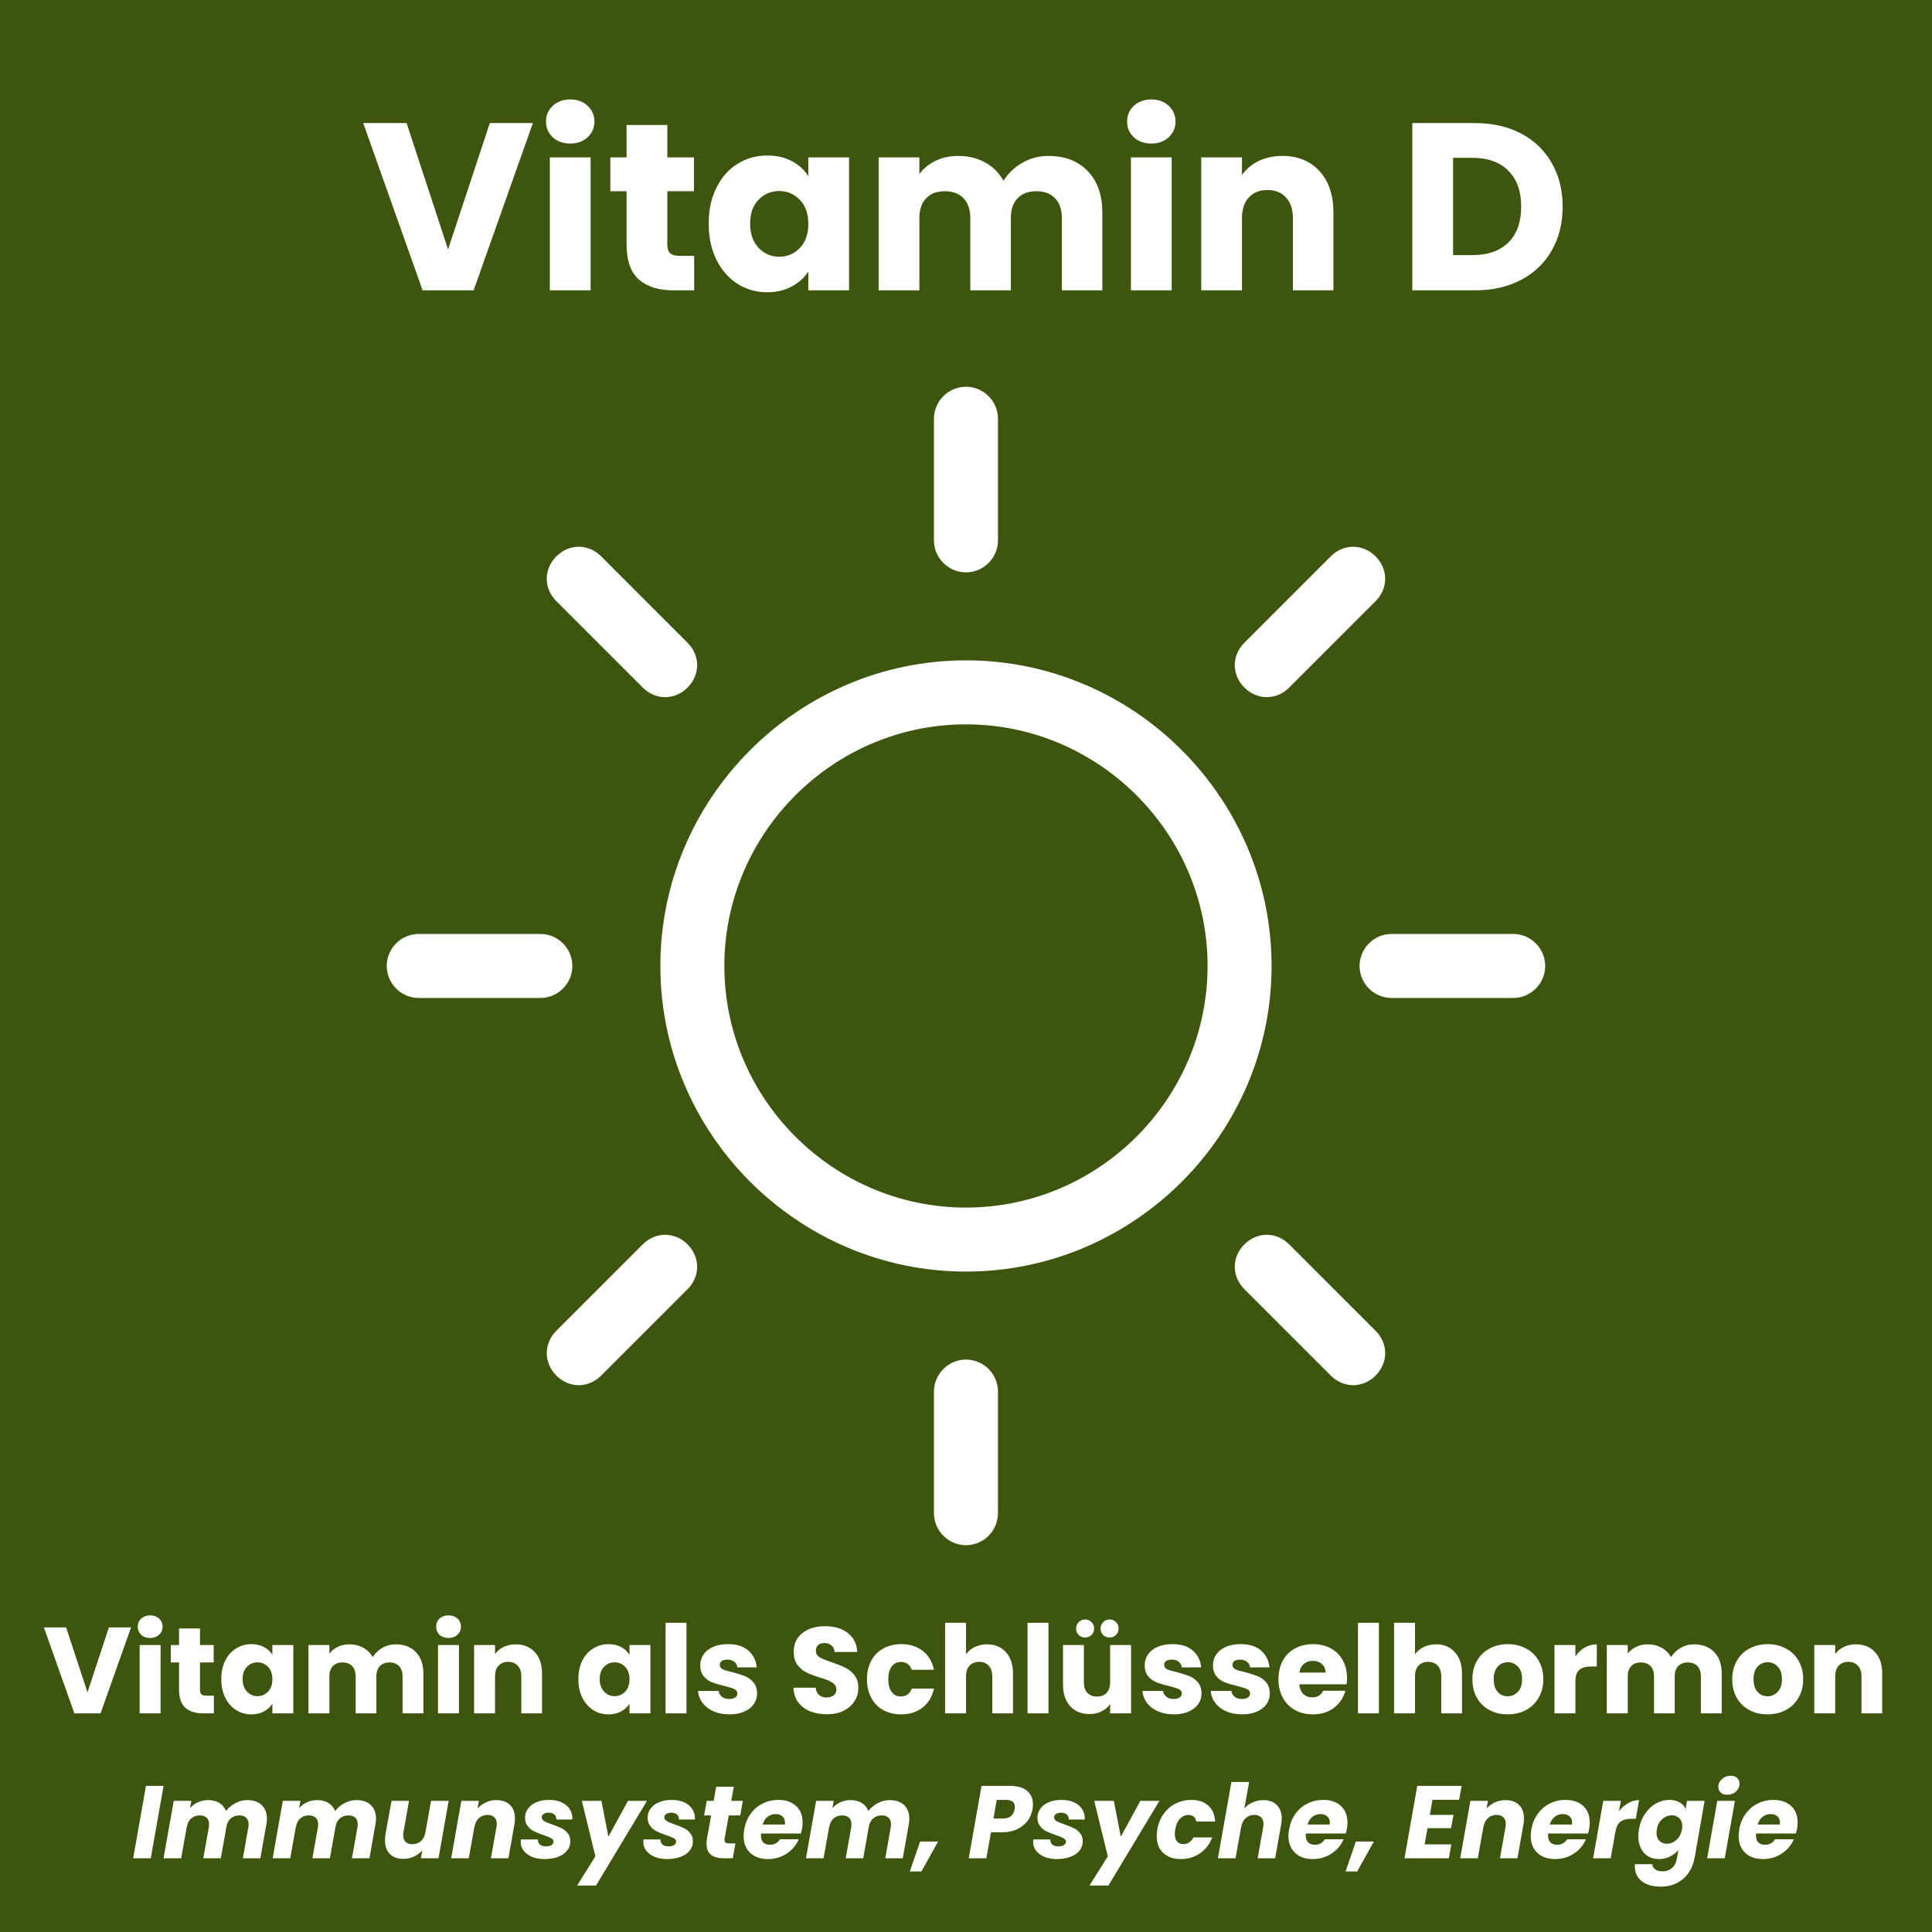<?xml version="1.0" encoding="UTF-8"?>
<svg xmlns="http://www.w3.org/2000/svg" xmlns:xlink="http://www.w3.org/1999/xlink" width="400" zoomAndPan="magnify" viewBox="0 0 300 300" height="400" preserveAspectRatio="xMidYMid meet" version="1.0">
  <defs>
    <g></g>
    <clipPath id="500202d73e">
      <path d="M 145 60.055 L 155 60.055 L 155 89 L 145 89 Z M 145 60.055 " clip-rule="nonzero"></path>
    </clipPath>
    <clipPath id="a039c91c4c">
      <path d="M 60.055 145 L 89 145 L 89 155 L 60.055 155 Z M 60.055 145 " clip-rule="nonzero"></path>
    </clipPath>
  </defs>
  <rect x="-30" width="360" fill="#ffffff" y="-30" height="360" fill-opacity="1"></rect>
  <rect x="-30" width="360" fill="#3d550c" y="-30" height="360" fill-opacity="1"></rect>
  <path fill="#ffffff" d="M 149.996 102.539 C 123.906 102.539 102.539 123.906 102.539 149.996 C 102.539 176.082 123.906 197.449 149.996 197.449 C 176.082 197.449 197.449 176.082 197.449 149.996 C 197.449 123.906 176.082 102.539 149.996 102.539 Z M 149.996 187.512 C 129.371 187.512 112.477 170.617 112.477 149.996 C 112.477 129.371 129.371 112.477 149.996 112.477 C 170.617 112.477 187.512 129.371 187.512 149.996 C 187.512 170.617 170.617 187.512 149.996 187.512 Z M 149.996 187.512 " fill-opacity="1" fill-rule="nonzero"></path>
  <g clip-path="url(#500202d73e)">
    <path fill="#ffffff" d="M 149.996 88.875 C 152.727 88.875 154.965 86.637 154.965 83.906 L 154.965 65.023 C 154.965 62.289 152.727 60.055 149.996 60.055 C 147.262 60.055 145.023 62.289 145.023 65.023 L 145.023 83.906 C 145.023 86.637 147.262 88.875 149.996 88.875 Z M 149.996 88.875 " fill-opacity="1" fill-rule="nonzero"></path>
  </g>
  <path fill="#ffffff" d="M 149.996 211.113 C 147.262 211.113 145.023 213.352 145.023 216.082 L 145.023 234.965 C 145.023 237.699 147.262 239.938 149.996 239.938 C 152.727 239.938 154.965 237.699 154.965 234.965 L 154.965 216.082 C 154.965 213.352 152.727 211.113 149.996 211.113 Z M 149.996 211.113 " fill-opacity="1" fill-rule="nonzero"></path>
  <path fill="#ffffff" d="M 196.703 108.254 C 197.945 108.254 199.188 107.758 200.184 106.762 L 213.598 93.348 C 215.586 91.359 215.586 88.379 213.598 86.391 C 211.613 84.402 208.629 84.402 206.641 86.391 L 193.227 99.805 C 191.238 101.793 191.238 104.773 193.227 106.762 C 194.219 107.758 195.461 108.254 196.703 108.254 Z M 196.703 108.254 " fill-opacity="1" fill-rule="nonzero"></path>
  <path fill="#ffffff" d="M 99.805 193.227 L 86.391 206.641 C 84.402 208.629 84.402 211.613 86.391 213.598 C 87.383 214.594 88.625 215.09 89.867 215.09 C 91.109 215.09 92.352 214.594 93.348 213.598 L 106.762 200.184 C 108.75 198.195 108.75 195.215 106.762 193.227 C 104.773 191.238 101.793 191.238 99.805 193.227 Z M 99.805 193.227 " fill-opacity="1" fill-rule="nonzero"></path>
  <g clip-path="url(#a039c91c4c)">
    <path fill="#ffffff" d="M 88.875 149.996 C 88.875 147.262 86.637 145.023 83.906 145.023 L 65.023 145.023 C 62.289 145.023 60.055 147.262 60.055 149.996 C 60.055 152.727 62.289 154.965 65.023 154.965 L 83.906 154.965 C 86.637 154.965 88.875 152.727 88.875 149.996 Z M 88.875 149.996 " fill-opacity="1" fill-rule="nonzero"></path>
  </g>
  <path fill="#ffffff" d="M 234.965 145.023 L 216.082 145.023 C 213.352 145.023 211.113 147.262 211.113 149.996 C 211.113 152.727 213.352 154.965 216.082 154.965 L 234.965 154.965 C 237.699 154.965 239.938 152.727 239.938 149.996 C 239.938 147.262 237.699 145.023 234.965 145.023 Z M 234.965 145.023 " fill-opacity="1" fill-rule="nonzero"></path>
  <path fill="#ffffff" d="M 99.805 106.762 C 100.801 107.758 102.043 108.254 103.285 108.254 C 104.527 108.254 105.77 107.758 106.762 106.762 C 108.75 104.773 108.75 101.793 106.762 99.805 L 93.348 86.391 C 91.359 84.402 88.379 84.402 86.391 86.391 C 84.402 88.379 84.402 91.359 86.391 93.348 Z M 99.805 106.762 " fill-opacity="1" fill-rule="nonzero"></path>
  <path fill="#ffffff" d="M 200.184 193.227 C 198.195 191.238 195.215 191.238 193.227 193.227 C 191.238 195.215 191.238 198.195 193.227 200.184 L 206.641 213.598 C 207.637 214.594 208.879 215.09 210.121 215.09 C 211.363 215.09 212.605 214.594 213.598 213.598 C 215.586 211.613 215.586 208.629 213.598 206.641 Z M 200.184 193.227 " fill-opacity="1" fill-rule="nonzero"></path>
  <g fill="#ffffff" fill-opacity="1">
    <g transform="translate(56.074, 45.084)">
      <g>
        <path d="M 26.672 -25.969 L 17.469 0 L 9.547 0 L 0.328 -25.969 L 7.062 -25.969 L 13.5 -6.359 L 19.984 -25.969 Z M 26.672 -25.969 "></path>
      </g>
    </g>
  </g>
  <g fill="#ffffff" fill-opacity="1">
    <g transform="translate(83.081, 45.084)">
      <g>
        <path d="M 5.469 -22.797 C 4.363 -22.797 3.457 -23.117 2.75 -23.766 C 2.051 -24.422 1.703 -25.234 1.703 -26.203 C 1.703 -27.18 2.051 -28 2.75 -28.656 C 3.457 -29.312 4.363 -29.641 5.469 -29.641 C 6.562 -29.641 7.457 -29.312 8.156 -28.656 C 8.863 -28 9.219 -27.18 9.219 -26.203 C 9.219 -25.234 8.863 -24.422 8.156 -23.766 C 7.457 -23.117 6.562 -22.797 5.469 -22.797 Z M 8.625 -20.641 L 8.625 0 L 2.297 0 L 2.297 -20.641 Z M 8.625 -20.641 "></path>
      </g>
    </g>
  </g>
  <g fill="#ffffff" fill-opacity="1">
    <g transform="translate(93.995, 45.084)">
      <g>
        <path d="M 13.797 -5.359 L 13.797 0 L 10.578 0 C 8.285 0 6.5 -0.555 5.219 -1.672 C 3.938 -2.797 3.297 -4.629 3.297 -7.172 L 3.297 -15.391 L 0.781 -15.391 L 0.781 -20.641 L 3.297 -20.641 L 3.297 -25.672 L 9.625 -25.672 L 9.625 -20.641 L 13.766 -20.641 L 13.766 -15.391 L 9.625 -15.391 L 9.625 -7.109 C 9.625 -6.484 9.77 -6.035 10.062 -5.766 C 10.363 -5.492 10.859 -5.359 11.547 -5.359 Z M 13.797 -5.359 "></path>
      </g>
    </g>
  </g>
  <g fill="#ffffff" fill-opacity="1">
    <g transform="translate(109.015, 45.084)">
      <g>
        <path d="M 1.031 -10.359 C 1.031 -12.484 1.43 -14.348 2.234 -15.953 C 3.035 -17.555 4.125 -18.785 5.5 -19.641 C 6.883 -20.504 8.43 -20.938 10.141 -20.938 C 11.598 -20.938 12.875 -20.641 13.969 -20.047 C 15.062 -19.461 15.906 -18.688 16.5 -17.719 L 16.5 -20.641 L 22.828 -20.641 L 22.828 0 L 16.5 0 L 16.5 -2.922 C 15.883 -1.961 15.023 -1.188 13.922 -0.594 C 12.828 0 11.551 0.297 10.094 0.297 C 8.414 0.297 6.883 -0.141 5.5 -1.016 C 4.125 -1.891 3.035 -3.133 2.234 -4.75 C 1.43 -6.363 1.031 -8.234 1.031 -10.359 Z M 16.5 -10.328 C 16.5 -11.898 16.062 -13.141 15.188 -14.047 C 14.312 -14.961 13.242 -15.422 11.984 -15.422 C 10.723 -15.422 9.656 -14.973 8.781 -14.078 C 7.906 -13.18 7.469 -11.941 7.469 -10.359 C 7.469 -8.773 7.906 -7.52 8.781 -6.594 C 9.656 -5.676 10.723 -5.219 11.984 -5.219 C 13.242 -5.219 14.312 -5.672 15.188 -6.578 C 16.062 -7.492 16.5 -8.742 16.5 -10.328 Z M 16.5 -10.328 "></path>
      </g>
    </g>
  </g>
  <g fill="#ffffff" fill-opacity="1">
    <g transform="translate(134.136, 45.084)">
      <g>
        <path d="M 28.641 -20.875 C 31.203 -20.875 33.238 -20.094 34.75 -18.531 C 36.27 -16.977 37.031 -14.82 37.031 -12.062 L 37.031 0 L 30.75 0 L 30.75 -11.219 C 30.75 -12.539 30.395 -13.566 29.688 -14.297 C 28.988 -15.023 28.02 -15.391 26.781 -15.391 C 25.551 -15.391 24.582 -15.023 23.875 -14.297 C 23.176 -13.566 22.828 -12.539 22.828 -11.219 L 22.828 0 L 16.531 0 L 16.531 -11.219 C 16.531 -12.539 16.18 -13.566 15.484 -14.297 C 14.785 -15.023 13.816 -15.391 12.578 -15.391 C 11.348 -15.391 10.379 -15.023 9.672 -14.297 C 8.973 -13.566 8.625 -12.539 8.625 -11.219 L 8.625 0 L 2.297 0 L 2.297 -20.641 L 8.625 -20.641 L 8.625 -18.062 C 9.258 -18.914 10.094 -19.598 11.125 -20.109 C 12.164 -20.617 13.344 -20.875 14.656 -20.875 C 16.207 -20.875 17.594 -20.539 18.812 -19.875 C 20.031 -19.207 20.988 -18.254 21.688 -17.016 C 22.395 -18.148 23.363 -19.078 24.594 -19.797 C 25.832 -20.516 27.18 -20.875 28.641 -20.875 Z M 28.641 -20.875 "></path>
      </g>
    </g>
  </g>
  <g fill="#ffffff" fill-opacity="1">
    <g transform="translate(173.314, 45.084)">
      <g>
        <path d="M 5.469 -22.797 C 4.363 -22.797 3.457 -23.117 2.75 -23.766 C 2.051 -24.422 1.703 -25.234 1.703 -26.203 C 1.703 -27.18 2.051 -28 2.75 -28.656 C 3.457 -29.312 4.363 -29.641 5.469 -29.641 C 6.562 -29.641 7.457 -29.312 8.156 -28.656 C 8.863 -28 9.219 -27.18 9.219 -26.203 C 9.219 -25.234 8.863 -24.422 8.156 -23.766 C 7.457 -23.117 6.562 -22.797 5.469 -22.797 Z M 8.625 -20.641 L 8.625 0 L 2.297 0 L 2.297 -20.641 Z M 8.625 -20.641 "></path>
      </g>
    </g>
  </g>
  <g fill="#ffffff" fill-opacity="1">
    <g transform="translate(184.228, 45.084)">
      <g>
        <path d="M 14.875 -20.875 C 17.289 -20.875 19.219 -20.086 20.656 -18.516 C 22.102 -16.953 22.828 -14.801 22.828 -12.062 L 22.828 0 L 16.531 0 L 16.531 -11.219 C 16.531 -12.594 16.172 -13.66 15.453 -14.422 C 14.742 -15.191 13.785 -15.578 12.578 -15.578 C 11.367 -15.578 10.406 -15.191 9.688 -14.422 C 8.977 -13.66 8.625 -12.594 8.625 -11.219 L 8.625 0 L 2.297 0 L 2.297 -20.641 L 8.625 -20.641 L 8.625 -17.906 C 9.258 -18.82 10.117 -19.547 11.203 -20.078 C 12.297 -20.609 13.52 -20.875 14.875 -20.875 Z M 14.875 -20.875 "></path>
      </g>
    </g>
  </g>
  <g fill="#ffffff" fill-opacity="1">
    <g transform="translate(209.164, 45.084)">
      <g></g>
    </g>
  </g>
  <g fill="#ffffff" fill-opacity="1">
    <g transform="translate(217.007, 45.084)">
      <g>
        <path d="M 12.031 -25.969 C 14.758 -25.969 17.148 -25.426 19.203 -24.344 C 21.254 -23.258 22.836 -21.734 23.953 -19.766 C 25.078 -17.805 25.641 -15.547 25.641 -12.984 C 25.641 -10.441 25.078 -8.18 23.953 -6.203 C 22.836 -4.234 21.25 -2.707 19.188 -1.625 C 17.125 -0.539 14.738 0 12.031 0 L 2.297 0 L 2.297 -25.969 Z M 11.625 -5.469 C 14.008 -5.469 15.867 -6.117 17.203 -7.422 C 18.535 -8.734 19.203 -10.586 19.203 -12.984 C 19.203 -15.379 18.535 -17.242 17.203 -18.578 C 15.867 -19.91 14.008 -20.578 11.625 -20.578 L 8.625 -20.578 L 8.625 -5.469 Z M 11.625 -5.469 "></path>
      </g>
    </g>
  </g>
  <g fill="#ffffff" fill-opacity="1">
    <g transform="translate(6.645, 266.05)">
      <g>
        <path d="M 13.703 -13.344 L 8.969 0 L 4.906 0 L 0.172 -13.344 L 3.625 -13.344 L 6.938 -3.266 L 10.266 -13.344 Z M 13.703 -13.344 "></path>
      </g>
    </g>
  </g>
  <g fill="#ffffff" fill-opacity="1">
    <g transform="translate(20.512, 266.05)">
      <g>
        <path d="M 2.812 -11.703 C 2.238 -11.703 1.77 -11.867 1.406 -12.203 C 1.051 -12.547 0.875 -12.961 0.875 -13.453 C 0.875 -13.961 1.051 -14.383 1.406 -14.719 C 1.77 -15.051 2.238 -15.219 2.812 -15.219 C 3.363 -15.219 3.82 -15.051 4.188 -14.719 C 4.551 -14.383 4.734 -13.961 4.734 -13.453 C 4.734 -12.961 4.551 -12.547 4.188 -12.203 C 3.82 -11.867 3.363 -11.703 2.812 -11.703 Z M 4.422 -10.609 L 4.422 0 L 1.172 0 L 1.172 -10.609 Z M 4.422 -10.609 "></path>
      </g>
    </g>
  </g>
  <g fill="#ffffff" fill-opacity="1">
    <g transform="translate(26.116, 266.05)">
      <g>
        <path d="M 7.094 -2.75 L 7.094 0 L 5.438 0 C 4.258 0 3.336 -0.285 2.672 -0.859 C 2.016 -1.441 1.688 -2.383 1.688 -3.688 L 1.688 -7.906 L 0.406 -7.906 L 0.406 -10.609 L 1.688 -10.609 L 1.688 -13.188 L 4.938 -13.188 L 4.938 -10.609 L 7.062 -10.609 L 7.062 -7.906 L 4.938 -7.906 L 4.938 -3.641 C 4.938 -3.328 5.008 -3.098 5.156 -2.953 C 5.312 -2.816 5.566 -2.75 5.922 -2.75 Z M 7.094 -2.75 "></path>
      </g>
    </g>
  </g>
  <g fill="#ffffff" fill-opacity="1">
    <g transform="translate(33.828, 266.05)">
      <g>
        <path d="M 0.531 -5.312 C 0.531 -6.406 0.734 -7.363 1.141 -8.188 C 1.555 -9.008 2.117 -9.641 2.828 -10.078 C 3.535 -10.523 4.328 -10.75 5.203 -10.75 C 5.953 -10.75 6.609 -10.598 7.172 -10.297 C 7.734 -9.992 8.164 -9.594 8.469 -9.094 L 8.469 -10.609 L 11.719 -10.609 L 11.719 0 L 8.469 0 L 8.469 -1.5 C 8.156 -1.008 7.719 -0.609 7.156 -0.297 C 6.594 0.004 5.938 0.156 5.188 0.156 C 4.32 0.156 3.535 -0.066 2.828 -0.516 C 2.117 -0.973 1.555 -1.613 1.141 -2.438 C 0.734 -3.27 0.531 -4.227 0.531 -5.312 Z M 8.469 -5.297 C 8.469 -6.109 8.242 -6.75 7.797 -7.219 C 7.348 -7.688 6.801 -7.922 6.156 -7.922 C 5.508 -7.922 4.961 -7.688 4.516 -7.219 C 4.066 -6.758 3.844 -6.125 3.844 -5.312 C 3.844 -4.508 4.066 -3.867 4.516 -3.391 C 4.961 -2.91 5.508 -2.672 6.156 -2.672 C 6.801 -2.672 7.348 -2.906 7.797 -3.375 C 8.242 -3.844 8.469 -4.484 8.469 -5.297 Z M 8.469 -5.297 "></path>
      </g>
    </g>
  </g>
  <g fill="#ffffff" fill-opacity="1">
    <g transform="translate(46.726, 266.05)">
      <g>
        <path d="M 14.703 -10.719 C 16.023 -10.719 17.07 -10.316 17.844 -9.516 C 18.625 -8.723 19.016 -7.613 19.016 -6.188 L 19.016 0 L 15.781 0 L 15.781 -5.75 C 15.781 -6.438 15.598 -6.969 15.234 -7.344 C 14.879 -7.719 14.383 -7.906 13.75 -7.906 C 13.125 -7.906 12.629 -7.719 12.266 -7.344 C 11.898 -6.969 11.719 -6.438 11.719 -5.75 L 11.719 0 L 8.5 0 L 8.5 -5.75 C 8.5 -6.438 8.316 -6.969 7.953 -7.344 C 7.586 -7.719 7.086 -7.906 6.453 -7.906 C 5.828 -7.906 5.332 -7.719 4.969 -7.344 C 4.602 -6.969 4.422 -6.438 4.422 -5.75 L 4.422 0 L 1.172 0 L 1.172 -10.609 L 4.422 -10.609 L 4.422 -9.266 C 4.754 -9.711 5.188 -10.066 5.719 -10.328 C 6.25 -10.586 6.852 -10.719 7.531 -10.719 C 8.32 -10.719 9.031 -10.547 9.656 -10.203 C 10.289 -9.859 10.785 -9.367 11.141 -8.734 C 11.504 -9.316 12 -9.789 12.625 -10.156 C 13.258 -10.531 13.953 -10.719 14.703 -10.719 Z M 14.703 -10.719 "></path>
      </g>
    </g>
  </g>
  <g fill="#ffffff" fill-opacity="1">
    <g transform="translate(66.843, 266.05)">
      <g>
        <path d="M 2.812 -11.703 C 2.238 -11.703 1.77 -11.867 1.406 -12.203 C 1.051 -12.547 0.875 -12.961 0.875 -13.453 C 0.875 -13.961 1.051 -14.383 1.406 -14.719 C 1.77 -15.051 2.238 -15.219 2.812 -15.219 C 3.363 -15.219 3.82 -15.051 4.188 -14.719 C 4.551 -14.383 4.734 -13.961 4.734 -13.453 C 4.734 -12.961 4.551 -12.547 4.188 -12.203 C 3.82 -11.867 3.363 -11.703 2.812 -11.703 Z M 4.422 -10.609 L 4.422 0 L 1.172 0 L 1.172 -10.609 Z M 4.422 -10.609 "></path>
      </g>
    </g>
  </g>
  <g fill="#ffffff" fill-opacity="1">
    <g transform="translate(72.447, 266.05)">
      <g>
        <path d="M 7.641 -10.719 C 8.879 -10.719 9.867 -10.312 10.609 -9.5 C 11.348 -8.695 11.719 -7.594 11.719 -6.188 L 11.719 0 L 8.5 0 L 8.5 -5.75 C 8.5 -6.469 8.312 -7.02 7.938 -7.406 C 7.57 -7.801 7.078 -8 6.453 -8 C 5.836 -8 5.344 -7.801 4.969 -7.406 C 4.602 -7.02 4.422 -6.469 4.422 -5.75 L 4.422 0 L 1.172 0 L 1.172 -10.609 L 4.422 -10.609 L 4.422 -9.203 C 4.754 -9.672 5.195 -10.039 5.75 -10.312 C 6.312 -10.582 6.941 -10.719 7.641 -10.719 Z M 7.641 -10.719 "></path>
      </g>
    </g>
  </g>
  <g fill="#ffffff" fill-opacity="1">
    <g transform="translate(85.25, 266.05)">
      <g></g>
    </g>
  </g>
  <g fill="#ffffff" fill-opacity="1">
    <g transform="translate(89.278, 266.05)">
      <g>
        <path d="M 0.531 -5.312 C 0.531 -6.406 0.734 -7.363 1.141 -8.188 C 1.555 -9.008 2.117 -9.641 2.828 -10.078 C 3.535 -10.523 4.328 -10.75 5.203 -10.75 C 5.953 -10.75 6.609 -10.598 7.172 -10.297 C 7.734 -9.992 8.164 -9.594 8.469 -9.094 L 8.469 -10.609 L 11.719 -10.609 L 11.719 0 L 8.469 0 L 8.469 -1.5 C 8.156 -1.008 7.719 -0.609 7.156 -0.297 C 6.594 0.004 5.938 0.156 5.188 0.156 C 4.32 0.156 3.535 -0.066 2.828 -0.516 C 2.117 -0.973 1.555 -1.613 1.141 -2.438 C 0.734 -3.27 0.531 -4.227 0.531 -5.312 Z M 8.469 -5.297 C 8.469 -6.109 8.242 -6.75 7.797 -7.219 C 7.348 -7.688 6.801 -7.922 6.156 -7.922 C 5.508 -7.922 4.961 -7.688 4.516 -7.219 C 4.066 -6.758 3.844 -6.125 3.844 -5.312 C 3.844 -4.508 4.066 -3.867 4.516 -3.391 C 4.961 -2.91 5.508 -2.672 6.156 -2.672 C 6.801 -2.672 7.348 -2.906 7.797 -3.375 C 8.242 -3.844 8.469 -4.484 8.469 -5.297 Z M 8.469 -5.297 "></path>
      </g>
    </g>
  </g>
  <g fill="#ffffff" fill-opacity="1">
    <g transform="translate(102.176, 266.05)">
      <g>
        <path d="M 4.422 -14.062 L 4.422 0 L 1.172 0 L 1.172 -14.062 Z M 4.422 -14.062 "></path>
      </g>
    </g>
  </g>
  <g fill="#ffffff" fill-opacity="1">
    <g transform="translate(107.78, 266.05)">
      <g>
        <path d="M 5.484 0.156 C 4.566 0.156 3.742 0 3.016 -0.312 C 2.297 -0.633 1.727 -1.07 1.312 -1.625 C 0.895 -2.176 0.66 -2.797 0.609 -3.484 L 3.812 -3.484 C 3.852 -3.109 4.023 -2.805 4.328 -2.578 C 4.629 -2.348 5.004 -2.234 5.453 -2.234 C 5.859 -2.234 6.172 -2.312 6.391 -2.469 C 6.609 -2.633 6.719 -2.844 6.719 -3.094 C 6.719 -3.395 6.562 -3.617 6.25 -3.766 C 5.938 -3.91 5.426 -4.07 4.719 -4.25 C 3.957 -4.426 3.32 -4.613 2.812 -4.812 C 2.301 -5.008 1.863 -5.32 1.5 -5.75 C 1.133 -6.176 0.953 -6.75 0.953 -7.469 C 0.953 -8.07 1.117 -8.625 1.453 -9.125 C 1.785 -9.625 2.273 -10.02 2.922 -10.312 C 3.578 -10.602 4.359 -10.75 5.266 -10.75 C 6.598 -10.75 7.645 -10.422 8.406 -9.766 C 9.176 -9.109 9.617 -8.234 9.734 -7.141 L 6.719 -7.141 C 6.676 -7.504 6.516 -7.797 6.234 -8.016 C 5.961 -8.234 5.609 -8.344 5.172 -8.344 C 4.785 -8.344 4.488 -8.27 4.281 -8.125 C 4.082 -7.977 3.984 -7.781 3.984 -7.531 C 3.984 -7.219 4.145 -6.984 4.469 -6.828 C 4.789 -6.68 5.297 -6.535 5.984 -6.391 C 6.766 -6.18 7.398 -5.977 7.891 -5.781 C 8.391 -5.582 8.828 -5.266 9.203 -4.828 C 9.578 -4.398 9.77 -3.816 9.781 -3.078 C 9.781 -2.453 9.602 -1.895 9.25 -1.406 C 8.906 -0.926 8.406 -0.547 7.75 -0.266 C 7.102 0.016 6.348 0.156 5.484 0.156 Z M 5.484 0.156 "></path>
      </g>
    </g>
  </g>
  <g fill="#ffffff" fill-opacity="1">
    <g transform="translate(118.38, 266.05)">
      <g></g>
    </g>
  </g>
  <g fill="#ffffff" fill-opacity="1">
    <g transform="translate(122.407, 266.05)">
      <g>
        <path d="M 6 0.141 C 5.031 0.141 4.156 -0.016 3.375 -0.328 C 2.602 -0.648 1.988 -1.117 1.531 -1.734 C 1.07 -2.359 0.828 -3.109 0.797 -3.984 L 4.25 -3.984 C 4.301 -3.492 4.473 -3.117 4.766 -2.859 C 5.055 -2.598 5.438 -2.469 5.906 -2.469 C 6.383 -2.469 6.766 -2.578 7.047 -2.797 C 7.328 -3.023 7.469 -3.332 7.469 -3.719 C 7.469 -4.051 7.352 -4.32 7.125 -4.531 C 6.906 -4.75 6.633 -4.926 6.312 -5.062 C 5.988 -5.207 5.531 -5.367 4.938 -5.547 C 4.07 -5.816 3.367 -6.082 2.828 -6.344 C 2.285 -6.613 1.816 -7.004 1.422 -7.516 C 1.035 -8.035 0.844 -8.719 0.844 -9.562 C 0.844 -10.801 1.289 -11.77 2.188 -12.469 C 3.082 -13.176 4.254 -13.531 5.703 -13.531 C 7.172 -13.531 8.352 -13.176 9.25 -12.469 C 10.156 -11.77 10.641 -10.789 10.703 -9.531 L 7.188 -9.531 C 7.156 -9.969 6.992 -10.305 6.703 -10.547 C 6.41 -10.797 6.039 -10.922 5.594 -10.922 C 5.195 -10.922 4.879 -10.816 4.641 -10.609 C 4.398 -10.398 4.281 -10.098 4.281 -9.703 C 4.281 -9.273 4.477 -8.941 4.875 -8.703 C 5.281 -8.461 5.914 -8.203 6.781 -7.922 C 7.645 -7.629 8.344 -7.348 8.875 -7.078 C 9.414 -6.816 9.883 -6.43 10.281 -5.922 C 10.676 -5.422 10.875 -4.77 10.875 -3.969 C 10.875 -3.207 10.676 -2.516 10.281 -1.891 C 9.895 -1.273 9.332 -0.781 8.594 -0.406 C 7.863 -0.039 7 0.141 6 0.141 Z M 6 0.141 "></path>
      </g>
    </g>
  </g>
  <g fill="#ffffff" fill-opacity="1">
    <g transform="translate(134.089, 266.05)">
      <g>
        <path d="M 0.531 -5.297 C 0.531 -6.398 0.754 -7.363 1.203 -8.188 C 1.648 -9.008 2.273 -9.641 3.078 -10.078 C 3.891 -10.523 4.816 -10.75 5.859 -10.75 C 7.18 -10.75 8.289 -10.398 9.188 -9.703 C 10.082 -9.004 10.664 -8.023 10.938 -6.766 L 7.484 -6.766 C 7.191 -7.578 6.629 -7.984 5.797 -7.984 C 5.203 -7.984 4.727 -7.75 4.375 -7.281 C 4.02 -6.82 3.844 -6.16 3.844 -5.297 C 3.844 -4.441 4.02 -3.781 4.375 -3.312 C 4.727 -2.852 5.203 -2.625 5.797 -2.625 C 6.629 -2.625 7.191 -3.031 7.484 -3.844 L 10.938 -3.844 C 10.664 -2.594 10.078 -1.613 9.172 -0.906 C 8.273 -0.195 7.172 0.156 5.859 0.156 C 4.816 0.156 3.891 -0.062 3.078 -0.5 C 2.273 -0.945 1.648 -1.582 1.203 -2.406 C 0.754 -3.227 0.531 -4.191 0.531 -5.297 Z M 0.531 -5.297 "></path>
      </g>
    </g>
  </g>
  <g fill="#ffffff" fill-opacity="1">
    <g transform="translate(145.582, 266.05)">
      <g>
        <path d="M 7.688 -10.719 C 8.906 -10.719 9.879 -10.312 10.609 -9.5 C 11.348 -8.695 11.719 -7.594 11.719 -6.188 L 11.719 0 L 8.5 0 L 8.5 -5.75 C 8.5 -6.469 8.312 -7.02 7.938 -7.406 C 7.57 -7.801 7.078 -8 6.453 -8 C 5.836 -8 5.344 -7.801 4.969 -7.406 C 4.602 -7.02 4.422 -6.469 4.422 -5.75 L 4.422 0 L 1.172 0 L 1.172 -14.062 L 4.422 -14.062 L 4.422 -9.172 C 4.754 -9.641 5.203 -10.016 5.766 -10.297 C 6.336 -10.578 6.977 -10.719 7.688 -10.719 Z M 7.688 -10.719 "></path>
      </g>
    </g>
  </g>
  <g fill="#ffffff" fill-opacity="1">
    <g transform="translate(158.386, 266.05)">
      <g>
        <path d="M 4.422 -14.062 L 4.422 0 L 1.172 0 L 1.172 -14.062 Z M 4.422 -14.062 "></path>
      </g>
    </g>
  </g>
  <g fill="#ffffff" fill-opacity="1">
    <g transform="translate(163.989, 266.05)">
      <g>
        <path d="M 11.641 -10.609 L 11.641 0 L 8.391 0 L 8.391 -1.438 C 8.066 -0.969 7.625 -0.594 7.062 -0.312 C 6.5 -0.031 5.875 0.109 5.188 0.109 C 4.375 0.109 3.656 -0.066 3.031 -0.422 C 2.414 -0.785 1.938 -1.305 1.594 -1.984 C 1.25 -2.672 1.078 -3.477 1.078 -4.406 L 1.078 -10.609 L 4.312 -10.609 L 4.312 -4.844 C 4.312 -4.133 4.492 -3.582 4.859 -3.188 C 5.234 -2.801 5.727 -2.609 6.344 -2.609 C 6.977 -2.609 7.477 -2.801 7.844 -3.188 C 8.207 -3.582 8.391 -4.133 8.391 -4.844 L 8.391 -10.609 Z M 4.5 -11.781 C 4.102 -11.781 3.77 -11.91 3.5 -12.172 C 3.238 -12.441 3.109 -12.773 3.109 -13.172 C 3.109 -13.555 3.238 -13.883 3.5 -14.156 C 3.77 -14.438 4.102 -14.578 4.5 -14.578 C 4.906 -14.578 5.238 -14.441 5.5 -14.172 C 5.77 -13.91 5.906 -13.578 5.906 -13.172 C 5.906 -12.773 5.77 -12.441 5.5 -12.172 C 5.227 -11.91 4.895 -11.781 4.5 -11.781 Z M 8.297 -11.781 C 7.898 -11.781 7.566 -11.91 7.297 -12.172 C 7.035 -12.441 6.906 -12.773 6.906 -13.172 C 6.906 -13.555 7.035 -13.883 7.297 -14.156 C 7.566 -14.438 7.898 -14.578 8.297 -14.578 C 8.703 -14.578 9.035 -14.441 9.297 -14.172 C 9.566 -13.91 9.703 -13.578 9.703 -13.172 C 9.703 -12.773 9.566 -12.441 9.297 -12.172 C 9.023 -11.91 8.691 -11.781 8.297 -11.781 Z M 8.297 -11.781 "></path>
      </g>
    </g>
  </g>
  <g fill="#ffffff" fill-opacity="1">
    <g transform="translate(176.793, 266.05)">
      <g>
        <path d="M 5.484 0.156 C 4.566 0.156 3.742 0 3.016 -0.312 C 2.297 -0.633 1.727 -1.07 1.312 -1.625 C 0.895 -2.176 0.66 -2.797 0.609 -3.484 L 3.812 -3.484 C 3.852 -3.109 4.023 -2.805 4.328 -2.578 C 4.629 -2.348 5.004 -2.234 5.453 -2.234 C 5.859 -2.234 6.172 -2.312 6.391 -2.469 C 6.609 -2.633 6.719 -2.844 6.719 -3.094 C 6.719 -3.395 6.562 -3.617 6.25 -3.766 C 5.938 -3.91 5.426 -4.07 4.719 -4.25 C 3.957 -4.426 3.32 -4.613 2.812 -4.812 C 2.301 -5.008 1.863 -5.32 1.5 -5.75 C 1.133 -6.176 0.953 -6.75 0.953 -7.469 C 0.953 -8.07 1.117 -8.625 1.453 -9.125 C 1.785 -9.625 2.273 -10.02 2.922 -10.312 C 3.578 -10.602 4.359 -10.75 5.266 -10.75 C 6.598 -10.75 7.645 -10.422 8.406 -9.766 C 9.176 -9.109 9.617 -8.234 9.734 -7.141 L 6.719 -7.141 C 6.676 -7.504 6.516 -7.797 6.234 -8.016 C 5.961 -8.234 5.609 -8.344 5.172 -8.344 C 4.785 -8.344 4.488 -8.27 4.281 -8.125 C 4.082 -7.977 3.984 -7.781 3.984 -7.531 C 3.984 -7.219 4.145 -6.984 4.469 -6.828 C 4.789 -6.68 5.297 -6.535 5.984 -6.391 C 6.766 -6.18 7.398 -5.977 7.891 -5.781 C 8.391 -5.582 8.828 -5.266 9.203 -4.828 C 9.578 -4.398 9.77 -3.816 9.781 -3.078 C 9.781 -2.453 9.602 -1.895 9.25 -1.406 C 8.906 -0.926 8.406 -0.547 7.75 -0.266 C 7.102 0.016 6.348 0.156 5.484 0.156 Z M 5.484 0.156 "></path>
      </g>
    </g>
  </g>
  <g fill="#ffffff" fill-opacity="1">
    <g transform="translate(187.393, 266.05)">
      <g>
        <path d="M 5.484 0.156 C 4.566 0.156 3.742 0 3.016 -0.312 C 2.297 -0.633 1.727 -1.07 1.312 -1.625 C 0.895 -2.176 0.66 -2.797 0.609 -3.484 L 3.812 -3.484 C 3.852 -3.109 4.023 -2.805 4.328 -2.578 C 4.629 -2.348 5.004 -2.234 5.453 -2.234 C 5.859 -2.234 6.172 -2.312 6.391 -2.469 C 6.609 -2.633 6.719 -2.844 6.719 -3.094 C 6.719 -3.395 6.562 -3.617 6.25 -3.766 C 5.938 -3.91 5.426 -4.07 4.719 -4.25 C 3.957 -4.426 3.32 -4.613 2.812 -4.812 C 2.301 -5.008 1.863 -5.32 1.5 -5.75 C 1.133 -6.176 0.953 -6.75 0.953 -7.469 C 0.953 -8.07 1.117 -8.625 1.453 -9.125 C 1.785 -9.625 2.273 -10.02 2.922 -10.312 C 3.578 -10.602 4.359 -10.75 5.266 -10.75 C 6.598 -10.75 7.645 -10.422 8.406 -9.766 C 9.176 -9.109 9.617 -8.234 9.734 -7.141 L 6.719 -7.141 C 6.676 -7.504 6.516 -7.797 6.234 -8.016 C 5.961 -8.234 5.609 -8.344 5.172 -8.344 C 4.785 -8.344 4.488 -8.27 4.281 -8.125 C 4.082 -7.977 3.984 -7.781 3.984 -7.531 C 3.984 -7.219 4.145 -6.984 4.469 -6.828 C 4.789 -6.68 5.297 -6.535 5.984 -6.391 C 6.766 -6.18 7.398 -5.977 7.891 -5.781 C 8.391 -5.582 8.828 -5.266 9.203 -4.828 C 9.578 -4.398 9.77 -3.816 9.781 -3.078 C 9.781 -2.453 9.602 -1.895 9.25 -1.406 C 8.906 -0.926 8.406 -0.547 7.75 -0.266 C 7.102 0.016 6.348 0.156 5.484 0.156 Z M 5.484 0.156 "></path>
      </g>
    </g>
  </g>
  <g fill="#ffffff" fill-opacity="1">
    <g transform="translate(197.992, 266.05)">
      <g>
        <path d="M 11.172 -5.469 C 11.172 -5.164 11.148 -4.848 11.109 -4.516 L 3.766 -4.516 C 3.816 -3.859 4.023 -3.352 4.391 -3 C 4.766 -2.656 5.227 -2.484 5.781 -2.484 C 6.582 -2.484 7.145 -2.828 7.469 -3.516 L 10.922 -3.516 C 10.742 -2.816 10.422 -2.188 9.953 -1.625 C 9.492 -1.07 8.914 -0.633 8.219 -0.312 C 7.531 0 6.754 0.156 5.891 0.156 C 4.848 0.156 3.922 -0.062 3.109 -0.5 C 2.305 -0.945 1.676 -1.582 1.219 -2.406 C 0.758 -3.227 0.531 -4.191 0.531 -5.297 C 0.531 -6.398 0.754 -7.363 1.203 -8.188 C 1.648 -9.008 2.281 -9.641 3.094 -10.078 C 3.906 -10.523 4.836 -10.75 5.891 -10.75 C 6.91 -10.75 7.82 -10.535 8.625 -10.109 C 9.426 -9.68 10.051 -9.066 10.5 -8.266 C 10.945 -7.461 11.172 -6.531 11.172 -5.469 Z M 7.844 -6.328 C 7.844 -6.879 7.648 -7.32 7.266 -7.656 C 6.891 -7.988 6.422 -8.156 5.859 -8.156 C 5.305 -8.156 4.844 -7.992 4.469 -7.672 C 4.094 -7.359 3.863 -6.91 3.781 -6.328 Z M 7.844 -6.328 "></path>
      </g>
    </g>
  </g>
  <g fill="#ffffff" fill-opacity="1">
    <g transform="translate(209.694, 266.05)">
      <g>
        <path d="M 4.422 -14.062 L 4.422 0 L 1.172 0 L 1.172 -14.062 Z M 4.422 -14.062 "></path>
      </g>
    </g>
  </g>
  <g fill="#ffffff" fill-opacity="1">
    <g transform="translate(215.298, 266.05)">
      <g>
        <path d="M 7.688 -10.719 C 8.906 -10.719 9.879 -10.312 10.609 -9.5 C 11.348 -8.695 11.719 -7.594 11.719 -6.188 L 11.719 0 L 8.5 0 L 8.5 -5.75 C 8.5 -6.469 8.312 -7.02 7.938 -7.406 C 7.57 -7.801 7.078 -8 6.453 -8 C 5.836 -8 5.344 -7.801 4.969 -7.406 C 4.602 -7.02 4.422 -6.469 4.422 -5.75 L 4.422 0 L 1.172 0 L 1.172 -14.062 L 4.422 -14.062 L 4.422 -9.172 C 4.754 -9.641 5.203 -10.016 5.766 -10.297 C 6.336 -10.578 6.977 -10.719 7.688 -10.719 Z M 7.688 -10.719 "></path>
      </g>
    </g>
  </g>
  <g fill="#ffffff" fill-opacity="1">
    <g transform="translate(228.101, 266.05)">
      <g>
        <path d="M 6 0.156 C 4.969 0.156 4.035 -0.062 3.203 -0.5 C 2.367 -0.945 1.711 -1.582 1.234 -2.406 C 0.766 -3.227 0.531 -4.191 0.531 -5.297 C 0.531 -6.391 0.77 -7.348 1.25 -8.172 C 1.727 -9.004 2.383 -9.641 3.219 -10.078 C 4.062 -10.523 5.004 -10.75 6.047 -10.75 C 7.078 -10.75 8.008 -10.523 8.844 -10.078 C 9.688 -9.641 10.348 -9.004 10.828 -8.172 C 11.305 -7.348 11.547 -6.391 11.547 -5.297 C 11.547 -4.211 11.301 -3.254 10.812 -2.422 C 10.332 -1.586 9.672 -0.945 8.828 -0.5 C 7.984 -0.062 7.039 0.156 6 0.156 Z M 6 -2.656 C 6.625 -2.656 7.156 -2.883 7.594 -3.344 C 8.031 -3.801 8.25 -4.453 8.25 -5.297 C 8.25 -6.148 8.035 -6.801 7.609 -7.25 C 7.18 -7.707 6.66 -7.938 6.047 -7.938 C 5.41 -7.938 4.883 -7.711 4.469 -7.266 C 4.051 -6.816 3.844 -6.16 3.844 -5.297 C 3.844 -4.453 4.047 -3.801 4.453 -3.344 C 4.867 -2.883 5.383 -2.656 6 -2.656 Z M 6 -2.656 "></path>
      </g>
    </g>
  </g>
  <g fill="#ffffff" fill-opacity="1">
    <g transform="translate(240.202, 266.05)">
      <g>
        <path d="M 4.422 -8.828 C 4.805 -9.41 5.281 -9.867 5.844 -10.203 C 6.414 -10.547 7.051 -10.719 7.75 -10.719 L 7.75 -7.281 L 6.859 -7.281 C 6.047 -7.281 5.438 -7.102 5.031 -6.75 C 4.625 -6.406 4.422 -5.797 4.422 -4.922 L 4.422 0 L 1.172 0 L 1.172 -10.609 L 4.422 -10.609 Z M 4.422 -8.828 "></path>
      </g>
    </g>
  </g>
  <g fill="#ffffff" fill-opacity="1">
    <g transform="translate(248.332, 266.05)">
      <g>
        <path d="M 14.703 -10.719 C 16.023 -10.719 17.07 -10.316 17.844 -9.516 C 18.625 -8.723 19.016 -7.613 19.016 -6.188 L 19.016 0 L 15.781 0 L 15.781 -5.75 C 15.781 -6.438 15.598 -6.969 15.234 -7.344 C 14.879 -7.719 14.383 -7.906 13.75 -7.906 C 13.125 -7.906 12.629 -7.719 12.266 -7.344 C 11.898 -6.969 11.719 -6.438 11.719 -5.75 L 11.719 0 L 8.5 0 L 8.5 -5.75 C 8.5 -6.438 8.316 -6.969 7.953 -7.344 C 7.586 -7.719 7.086 -7.906 6.453 -7.906 C 5.828 -7.906 5.332 -7.719 4.969 -7.344 C 4.602 -6.969 4.422 -6.438 4.422 -5.75 L 4.422 0 L 1.172 0 L 1.172 -10.609 L 4.422 -10.609 L 4.422 -9.266 C 4.754 -9.711 5.188 -10.066 5.719 -10.328 C 6.25 -10.586 6.852 -10.719 7.531 -10.719 C 8.32 -10.719 9.031 -10.547 9.656 -10.203 C 10.289 -9.859 10.785 -9.367 11.141 -8.734 C 11.504 -9.316 12 -9.789 12.625 -10.156 C 13.258 -10.531 13.953 -10.719 14.703 -10.719 Z M 14.703 -10.719 "></path>
      </g>
    </g>
  </g>
  <g fill="#ffffff" fill-opacity="1">
    <g transform="translate(268.449, 266.05)">
      <g>
        <path d="M 6 0.156 C 4.969 0.156 4.035 -0.062 3.203 -0.5 C 2.367 -0.945 1.711 -1.582 1.234 -2.406 C 0.766 -3.227 0.531 -4.191 0.531 -5.297 C 0.531 -6.391 0.77 -7.348 1.25 -8.172 C 1.727 -9.004 2.383 -9.641 3.219 -10.078 C 4.062 -10.523 5.004 -10.75 6.047 -10.75 C 7.078 -10.75 8.008 -10.523 8.844 -10.078 C 9.688 -9.641 10.348 -9.004 10.828 -8.172 C 11.305 -7.348 11.547 -6.391 11.547 -5.297 C 11.547 -4.211 11.301 -3.254 10.812 -2.422 C 10.332 -1.586 9.672 -0.945 8.828 -0.5 C 7.984 -0.062 7.039 0.156 6 0.156 Z M 6 -2.656 C 6.625 -2.656 7.156 -2.883 7.594 -3.344 C 8.031 -3.801 8.25 -4.453 8.25 -5.297 C 8.25 -6.148 8.035 -6.801 7.609 -7.25 C 7.18 -7.707 6.66 -7.938 6.047 -7.938 C 5.41 -7.938 4.883 -7.711 4.469 -7.266 C 4.051 -6.816 3.844 -6.16 3.844 -5.297 C 3.844 -4.453 4.047 -3.801 4.453 -3.344 C 4.867 -2.883 5.383 -2.656 6 -2.656 Z M 6 -2.656 "></path>
      </g>
    </g>
  </g>
  <g fill="#ffffff" fill-opacity="1">
    <g transform="translate(280.55, 266.05)">
      <g>
        <path d="M 7.641 -10.719 C 8.879 -10.719 9.867 -10.312 10.609 -9.5 C 11.348 -8.695 11.719 -7.594 11.719 -6.188 L 11.719 0 L 8.5 0 L 8.5 -5.75 C 8.5 -6.469 8.312 -7.02 7.938 -7.406 C 7.57 -7.801 7.078 -8 6.453 -8 C 5.836 -8 5.344 -7.801 4.969 -7.406 C 4.602 -7.02 4.422 -6.469 4.422 -5.75 L 4.422 0 L 1.172 0 L 1.172 -10.609 L 4.422 -10.609 L 4.422 -9.203 C 4.754 -9.672 5.195 -10.039 5.75 -10.312 C 6.312 -10.582 6.941 -10.719 7.641 -10.719 Z M 7.641 -10.719 "></path>
      </g>
    </g>
  </g>
  <g fill="#ffffff" fill-opacity="1">
    <g transform="translate(20.508, 288.55)">
      <g>
        <path d="M 4.891 -11.234 L 2.906 0 L 0.172 0 L 2.156 -11.234 Z M 4.891 -11.234 "></path>
      </g>
    </g>
  </g>
  <g fill="#ffffff" fill-opacity="1">
    <g transform="translate(25.227, 288.55)">
      <g>
        <path d="M 13.172 -9.031 C 14.129 -9.031 14.875 -8.773 15.406 -8.266 C 15.945 -7.754 16.219 -7.047 16.219 -6.141 C 16.219 -5.867 16.188 -5.562 16.125 -5.219 L 15.203 0 L 12.484 0 L 13.344 -4.844 C 13.363 -4.957 13.375 -5.102 13.375 -5.281 C 13.375 -5.727 13.25 -6.066 13 -6.297 C 12.75 -6.535 12.398 -6.656 11.953 -6.656 C 11.422 -6.656 10.973 -6.5 10.609 -6.188 C 10.242 -5.875 10.016 -5.426 9.922 -4.844 L 9.062 0 L 6.344 0 L 7.203 -4.844 C 7.223 -4.957 7.234 -5.102 7.234 -5.281 C 7.234 -5.727 7.109 -6.066 6.859 -6.297 C 6.609 -6.535 6.258 -6.656 5.812 -6.656 C 5.281 -6.656 4.832 -6.5 4.469 -6.188 C 4.102 -5.875 3.875 -5.426 3.781 -4.844 L 3.781 -4.922 L 2.906 0 L 0.172 0 L 1.75 -8.922 L 4.484 -8.922 L 4.281 -7.797 C 4.625 -8.18 5.035 -8.484 5.516 -8.703 C 6.004 -8.922 6.535 -9.031 7.109 -9.031 C 7.785 -9.031 8.359 -8.883 8.828 -8.594 C 9.305 -8.301 9.648 -7.883 9.859 -7.344 C 10.254 -7.844 10.742 -8.25 11.328 -8.562 C 11.91 -8.875 12.523 -9.031 13.172 -9.031 Z M 13.172 -9.031 "></path>
      </g>
    </g>
  </g>
  <g fill="#ffffff" fill-opacity="1">
    <g transform="translate(42.167, 288.55)">
      <g>
        <path d="M 13.172 -9.031 C 14.129 -9.031 14.875 -8.773 15.406 -8.266 C 15.945 -7.754 16.219 -7.047 16.219 -6.141 C 16.219 -5.867 16.188 -5.562 16.125 -5.219 L 15.203 0 L 12.484 0 L 13.344 -4.844 C 13.363 -4.957 13.375 -5.102 13.375 -5.281 C 13.375 -5.727 13.25 -6.066 13 -6.297 C 12.75 -6.535 12.398 -6.656 11.953 -6.656 C 11.422 -6.656 10.973 -6.5 10.609 -6.188 C 10.242 -5.875 10.016 -5.426 9.922 -4.844 L 9.062 0 L 6.344 0 L 7.203 -4.844 C 7.223 -4.957 7.234 -5.102 7.234 -5.281 C 7.234 -5.727 7.109 -6.066 6.859 -6.297 C 6.609 -6.535 6.258 -6.656 5.812 -6.656 C 5.281 -6.656 4.832 -6.5 4.469 -6.188 C 4.102 -5.875 3.875 -5.426 3.781 -4.844 L 3.781 -4.922 L 2.906 0 L 0.172 0 L 1.75 -8.922 L 4.484 -8.922 L 4.281 -7.797 C 4.625 -8.18 5.035 -8.484 5.516 -8.703 C 6.004 -8.922 6.535 -9.031 7.109 -9.031 C 7.785 -9.031 8.359 -8.883 8.828 -8.594 C 9.305 -8.301 9.648 -7.883 9.859 -7.344 C 10.254 -7.844 10.742 -8.25 11.328 -8.562 C 11.91 -8.875 12.523 -9.031 13.172 -9.031 Z M 13.172 -9.031 "></path>
      </g>
    </g>
  </g>
  <g fill="#ffffff" fill-opacity="1">
    <g transform="translate(59.107, 288.55)">
      <g>
        <path d="M 10.562 -8.922 L 8.984 0 L 6.25 0 L 6.469 -1.219 C 6.113 -0.82 5.68 -0.504 5.172 -0.266 C 4.672 -0.023 4.129 0.094 3.547 0.094 C 2.648 0.094 1.945 -0.156 1.438 -0.656 C 0.926 -1.164 0.672 -1.875 0.672 -2.781 C 0.672 -3.125 0.695 -3.438 0.75 -3.719 L 1.688 -8.922 L 4.406 -8.922 L 3.547 -4.078 C 3.516 -3.91 3.5 -3.742 3.5 -3.578 C 3.5 -3.129 3.625 -2.785 3.875 -2.547 C 4.125 -2.305 4.473 -2.188 4.922 -2.188 C 5.441 -2.188 5.879 -2.336 6.234 -2.641 C 6.586 -2.953 6.82 -3.391 6.938 -3.953 L 7.828 -8.922 Z M 10.562 -8.922 "></path>
      </g>
    </g>
  </g>
  <g fill="#ffffff" fill-opacity="1">
    <g transform="translate(69.888, 288.55)">
      <g>
        <path d="M 7.203 -9.031 C 8.098 -9.031 8.801 -8.773 9.312 -8.266 C 9.82 -7.766 10.078 -7.066 10.078 -6.172 C 10.078 -5.879 10.047 -5.562 9.984 -5.219 L 9.062 0 L 6.344 0 L 7.203 -4.844 C 7.234 -5.031 7.25 -5.191 7.25 -5.328 C 7.25 -5.773 7.125 -6.117 6.875 -6.359 C 6.625 -6.609 6.273 -6.734 5.828 -6.734 C 5.297 -6.734 4.848 -6.566 4.484 -6.234 C 4.117 -5.91 3.883 -5.445 3.781 -4.844 L 3.781 -4.922 L 2.906 0 L 0.172 0 L 1.75 -8.922 L 4.484 -8.922 L 4.266 -7.734 C 4.617 -8.117 5.047 -8.43 5.547 -8.672 C 6.055 -8.91 6.609 -9.031 7.203 -9.031 Z M 7.203 -9.031 "></path>
      </g>
    </g>
  </g>
  <g fill="#ffffff" fill-opacity="1">
    <g transform="translate(80.669, 288.55)">
      <g>
        <path d="M 3.891 0.125 C 3.18 0.125 2.547 0.016 1.984 -0.203 C 1.43 -0.43 0.992 -0.742 0.672 -1.141 C 0.348 -1.547 0.188 -2.008 0.188 -2.531 C 0.188 -2.602 0.195 -2.734 0.219 -2.922 L 2.859 -2.922 C 2.836 -2.598 2.938 -2.336 3.156 -2.141 C 3.375 -1.941 3.688 -1.844 4.094 -1.844 C 4.438 -1.844 4.719 -1.906 4.938 -2.031 C 5.164 -2.156 5.281 -2.336 5.281 -2.578 C 5.281 -2.797 5.16 -2.973 4.922 -3.109 C 4.68 -3.242 4.285 -3.406 3.734 -3.594 C 3.148 -3.789 2.664 -3.984 2.281 -4.172 C 1.895 -4.359 1.562 -4.625 1.281 -4.969 C 1 -5.32 0.859 -5.766 0.859 -6.297 C 0.859 -6.828 1.016 -7.301 1.328 -7.719 C 1.641 -8.145 2.07 -8.473 2.625 -8.703 C 3.188 -8.941 3.836 -9.062 4.578 -9.062 C 5.316 -9.062 5.957 -8.941 6.5 -8.703 C 7.039 -8.461 7.457 -8.129 7.75 -7.703 C 8.051 -7.273 8.203 -6.789 8.203 -6.25 L 8.188 -6.016 L 5.719 -6.016 C 5.738 -6.336 5.641 -6.594 5.422 -6.781 C 5.211 -6.977 4.91 -7.078 4.516 -7.078 C 4.203 -7.078 3.945 -7.008 3.75 -6.875 C 3.551 -6.75 3.453 -6.578 3.453 -6.359 C 3.453 -6.117 3.582 -5.922 3.844 -5.766 C 4.102 -5.609 4.516 -5.438 5.078 -5.25 C 5.648 -5.051 6.125 -4.859 6.5 -4.672 C 6.883 -4.492 7.211 -4.234 7.484 -3.891 C 7.754 -3.555 7.891 -3.141 7.891 -2.641 C 7.891 -2.066 7.711 -1.57 7.359 -1.156 C 7.016 -0.738 6.539 -0.422 5.938 -0.203 C 5.344 0.016 4.66 0.125 3.891 0.125 Z M 3.891 0.125 "></path>
      </g>
    </g>
  </g>
  <g fill="#ffffff" fill-opacity="1">
    <g transform="translate(89.595, 288.55)">
      <g>
        <path d="M 3.797 -8.922 L 4.875 -3.344 L 7.922 -8.922 L 10.875 -8.922 L 2.953 4.234 L 0.016 4.234 L 2.859 -0.297 L 0.75 -8.922 Z M 3.797 -8.922 "></path>
      </g>
    </g>
  </g>
  <g fill="#ffffff" fill-opacity="1">
    <g transform="translate(99.705, 288.55)">
      <g>
        <path d="M 3.891 0.125 C 3.18 0.125 2.547 0.016 1.984 -0.203 C 1.43 -0.43 0.992 -0.742 0.672 -1.141 C 0.348 -1.547 0.188 -2.008 0.188 -2.531 C 0.188 -2.602 0.195 -2.734 0.219 -2.922 L 2.859 -2.922 C 2.836 -2.598 2.938 -2.336 3.156 -2.141 C 3.375 -1.941 3.688 -1.844 4.094 -1.844 C 4.438 -1.844 4.719 -1.906 4.938 -2.031 C 5.164 -2.156 5.281 -2.336 5.281 -2.578 C 5.281 -2.797 5.16 -2.973 4.922 -3.109 C 4.68 -3.242 4.285 -3.406 3.734 -3.594 C 3.148 -3.789 2.664 -3.984 2.281 -4.172 C 1.895 -4.359 1.562 -4.625 1.281 -4.969 C 1 -5.32 0.859 -5.766 0.859 -6.297 C 0.859 -6.828 1.016 -7.301 1.328 -7.719 C 1.641 -8.145 2.07 -8.473 2.625 -8.703 C 3.188 -8.941 3.836 -9.062 4.578 -9.062 C 5.316 -9.062 5.957 -8.941 6.5 -8.703 C 7.039 -8.461 7.457 -8.129 7.75 -7.703 C 8.051 -7.273 8.203 -6.789 8.203 -6.25 L 8.188 -6.016 L 5.719 -6.016 C 5.738 -6.336 5.641 -6.594 5.422 -6.781 C 5.211 -6.977 4.91 -7.078 4.516 -7.078 C 4.203 -7.078 3.945 -7.008 3.75 -6.875 C 3.551 -6.75 3.453 -6.578 3.453 -6.359 C 3.453 -6.117 3.582 -5.922 3.844 -5.766 C 4.102 -5.609 4.516 -5.438 5.078 -5.25 C 5.648 -5.051 6.125 -4.859 6.5 -4.672 C 6.883 -4.492 7.211 -4.234 7.484 -3.891 C 7.754 -3.555 7.891 -3.141 7.891 -2.641 C 7.891 -2.066 7.711 -1.57 7.359 -1.156 C 7.016 -0.738 6.539 -0.422 5.938 -0.203 C 5.344 0.016 4.66 0.125 3.891 0.125 Z M 3.891 0.125 "></path>
      </g>
    </g>
  </g>
  <g fill="#ffffff" fill-opacity="1">
    <g transform="translate(108.631, 288.55)">
      <g>
        <path d="M 3.891 -3.078 C 3.879 -3.016 3.875 -2.941 3.875 -2.859 C 3.875 -2.672 3.926 -2.531 4.031 -2.438 C 4.145 -2.352 4.332 -2.312 4.594 -2.312 L 5.562 -2.312 L 5.156 0 L 3.766 0 C 1.973 0 1.078 -0.75 1.078 -2.25 C 1.078 -2.477 1.102 -2.766 1.156 -3.109 L 1.797 -6.656 L 0.703 -6.656 L 1.109 -8.922 L 2.188 -8.922 L 2.578 -11.109 L 5.312 -11.109 L 4.922 -8.922 L 6.719 -8.922 L 6.312 -6.656 L 4.531 -6.656 Z M 3.891 -3.078 "></path>
      </g>
    </g>
  </g>
  <g fill="#ffffff" fill-opacity="1">
    <g transform="translate(115.125, 288.55)">
      <g>
        <path d="M 5.75 -9.062 C 6.895 -9.062 7.805 -8.75 8.484 -8.125 C 9.16 -7.5 9.5 -6.645 9.5 -5.562 C 9.5 -5.219 9.473 -4.906 9.422 -4.625 C 9.379 -4.375 9.316 -4.113 9.234 -3.844 L 3.047 -3.844 C 3.035 -3.781 3.031 -3.676 3.031 -3.531 C 3.031 -3.062 3.156 -2.703 3.406 -2.453 C 3.664 -2.211 4.008 -2.094 4.438 -2.094 C 5.113 -2.094 5.633 -2.379 6 -2.953 L 8.906 -2.953 C 8.531 -2.047 7.91 -1.305 7.047 -0.734 C 6.18 -0.16 5.207 0.125 4.125 0.125 C 2.977 0.125 2.062 -0.191 1.375 -0.828 C 0.688 -1.473 0.344 -2.344 0.344 -3.438 C 0.344 -3.77 0.375 -4.113 0.438 -4.469 C 0.594 -5.395 0.922 -6.203 1.422 -6.891 C 1.922 -7.586 2.547 -8.125 3.297 -8.5 C 4.047 -8.875 4.863 -9.062 5.75 -9.062 Z M 6.734 -5.234 C 6.754 -5.379 6.766 -5.477 6.766 -5.531 C 6.766 -5.957 6.629 -6.285 6.359 -6.516 C 6.098 -6.742 5.75 -6.859 5.312 -6.859 C 4.844 -6.859 4.426 -6.719 4.062 -6.438 C 3.707 -6.156 3.453 -5.754 3.297 -5.234 Z M 6.734 -5.234 "></path>
      </g>
    </g>
  </g>
  <g fill="#ffffff" fill-opacity="1">
    <g transform="translate(124.979, 288.55)">
      <g>
        <path d="M 13.172 -9.031 C 14.129 -9.031 14.875 -8.773 15.406 -8.266 C 15.945 -7.754 16.219 -7.047 16.219 -6.141 C 16.219 -5.867 16.188 -5.562 16.125 -5.219 L 15.203 0 L 12.484 0 L 13.344 -4.844 C 13.363 -4.957 13.375 -5.102 13.375 -5.281 C 13.375 -5.727 13.25 -6.066 13 -6.297 C 12.75 -6.535 12.398 -6.656 11.953 -6.656 C 11.422 -6.656 10.973 -6.5 10.609 -6.188 C 10.242 -5.875 10.016 -5.426 9.922 -4.844 L 9.062 0 L 6.344 0 L 7.203 -4.844 C 7.223 -4.957 7.234 -5.102 7.234 -5.281 C 7.234 -5.727 7.109 -6.066 6.859 -6.297 C 6.609 -6.535 6.258 -6.656 5.812 -6.656 C 5.281 -6.656 4.832 -6.5 4.469 -6.188 C 4.102 -5.875 3.875 -5.426 3.781 -4.844 L 3.781 -4.922 L 2.906 0 L 0.172 0 L 1.75 -8.922 L 4.484 -8.922 L 4.281 -7.797 C 4.625 -8.18 5.035 -8.484 5.516 -8.703 C 6.004 -8.922 6.535 -9.031 7.109 -9.031 C 7.785 -9.031 8.359 -8.883 8.828 -8.594 C 9.305 -8.301 9.648 -7.883 9.859 -7.344 C 10.254 -7.844 10.742 -8.25 11.328 -8.562 C 11.91 -8.875 12.523 -9.031 13.172 -9.031 Z M 13.172 -9.031 "></path>
      </g>
    </g>
  </g>
  <g fill="#ffffff" fill-opacity="1">
    <g transform="translate(141.919, 288.55)">
      <g>
        <path d="M 3.75 -2.594 L 1.156 2.047 L -0.641 2.047 L 0.953 -2.594 Z M 3.75 -2.594 "></path>
      </g>
    </g>
  </g>
  <g fill="#ffffff" fill-opacity="1">
    <g transform="translate(146.558, 288.55)">
      <g></g>
    </g>
  </g>
  <g fill="#ffffff" fill-opacity="1">
    <g transform="translate(150.253, 288.55)">
      <g>
        <path d="M 10.078 -7.609 C 9.973 -6.961 9.723 -6.367 9.328 -5.828 C 8.93 -5.297 8.395 -4.863 7.719 -4.531 C 7.039 -4.195 6.242 -4.031 5.328 -4.031 L 3.625 -4.031 L 2.906 0 L 0.172 0 L 2.156 -11.234 L 6.594 -11.234 C 7.77 -11.234 8.656 -10.973 9.25 -10.453 C 9.844 -9.941 10.141 -9.242 10.141 -8.359 C 10.141 -8.086 10.117 -7.836 10.078 -7.609 Z M 5.484 -6.172 C 6.516 -6.172 7.117 -6.648 7.297 -7.609 C 7.316 -7.785 7.328 -7.91 7.328 -7.984 C 7.328 -8.328 7.219 -8.594 7 -8.781 C 6.781 -8.969 6.445 -9.062 6 -9.062 L 4.516 -9.062 L 4.016 -6.172 Z M 5.484 -6.172 "></path>
      </g>
    </g>
  </g>
  <g fill="#ffffff" fill-opacity="1">
    <g transform="translate(160.234, 288.55)">
      <g>
        <path d="M 3.891 0.125 C 3.18 0.125 2.547 0.016 1.984 -0.203 C 1.43 -0.43 0.992 -0.742 0.672 -1.141 C 0.348 -1.547 0.188 -2.008 0.188 -2.531 C 0.188 -2.602 0.195 -2.734 0.219 -2.922 L 2.859 -2.922 C 2.836 -2.598 2.938 -2.336 3.156 -2.141 C 3.375 -1.941 3.688 -1.844 4.094 -1.844 C 4.438 -1.844 4.719 -1.906 4.938 -2.031 C 5.164 -2.156 5.281 -2.336 5.281 -2.578 C 5.281 -2.797 5.16 -2.973 4.922 -3.109 C 4.68 -3.242 4.285 -3.406 3.734 -3.594 C 3.148 -3.789 2.664 -3.984 2.281 -4.172 C 1.895 -4.359 1.562 -4.625 1.281 -4.969 C 1 -5.32 0.859 -5.766 0.859 -6.297 C 0.859 -6.828 1.016 -7.301 1.328 -7.719 C 1.641 -8.145 2.07 -8.473 2.625 -8.703 C 3.188 -8.941 3.836 -9.062 4.578 -9.062 C 5.316 -9.062 5.957 -8.941 6.5 -8.703 C 7.039 -8.461 7.457 -8.129 7.75 -7.703 C 8.051 -7.273 8.203 -6.789 8.203 -6.25 L 8.188 -6.016 L 5.719 -6.016 C 5.738 -6.336 5.641 -6.594 5.422 -6.781 C 5.211 -6.977 4.91 -7.078 4.516 -7.078 C 4.203 -7.078 3.945 -7.008 3.75 -6.875 C 3.551 -6.75 3.453 -6.578 3.453 -6.359 C 3.453 -6.117 3.582 -5.922 3.844 -5.766 C 4.102 -5.609 4.516 -5.438 5.078 -5.25 C 5.648 -5.051 6.125 -4.859 6.5 -4.672 C 6.883 -4.492 7.211 -4.234 7.484 -3.891 C 7.754 -3.555 7.891 -3.141 7.891 -2.641 C 7.891 -2.066 7.711 -1.57 7.359 -1.156 C 7.016 -0.738 6.539 -0.422 5.938 -0.203 C 5.344 0.016 4.66 0.125 3.891 0.125 Z M 3.891 0.125 "></path>
      </g>
    </g>
  </g>
  <g fill="#ffffff" fill-opacity="1">
    <g transform="translate(169.16, 288.55)">
      <g>
        <path d="M 3.797 -8.922 L 4.875 -3.344 L 7.922 -8.922 L 10.875 -8.922 L 2.953 4.234 L 0.016 4.234 L 2.859 -0.297 L 0.75 -8.922 Z M 3.797 -8.922 "></path>
      </g>
    </g>
  </g>
  <g fill="#ffffff" fill-opacity="1">
    <g transform="translate(179.27, 288.55)">
      <g>
        <path d="M 0.438 -4.469 C 0.594 -5.395 0.922 -6.203 1.422 -6.891 C 1.922 -7.586 2.539 -8.125 3.281 -8.5 C 4.031 -8.875 4.844 -9.062 5.719 -9.062 C 6.832 -9.062 7.711 -8.766 8.359 -8.172 C 9.016 -7.586 9.363 -6.766 9.406 -5.703 L 6.5 -5.703 C 6.375 -6.379 5.957 -6.719 5.25 -6.719 C 4.75 -6.719 4.316 -6.52 3.953 -6.125 C 3.586 -5.738 3.344 -5.188 3.219 -4.469 C 3.176 -4.238 3.156 -4.004 3.156 -3.766 C 3.156 -3.266 3.27 -2.879 3.5 -2.609 C 3.738 -2.336 4.062 -2.203 4.469 -2.203 C 5.164 -2.203 5.691 -2.547 6.047 -3.234 L 8.969 -3.234 C 8.562 -2.18 7.926 -1.359 7.062 -0.766 C 6.195 -0.172 5.207 0.125 4.094 0.125 C 2.945 0.125 2.035 -0.191 1.359 -0.828 C 0.68 -1.461 0.344 -2.328 0.344 -3.422 C 0.344 -3.754 0.375 -4.102 0.438 -4.469 Z M 0.438 -4.469 "></path>
      </g>
    </g>
  </g>
  <g fill="#ffffff" fill-opacity="1">
    <g transform="translate(188.947, 288.55)">
      <g>
        <path d="M 7.25 -9.031 C 8.125 -9.031 8.812 -8.773 9.312 -8.266 C 9.82 -7.766 10.078 -7.066 10.078 -6.172 C 10.078 -5.879 10.047 -5.562 9.984 -5.219 L 9.062 0 L 6.344 0 L 7.203 -4.844 C 7.234 -5.031 7.25 -5.191 7.25 -5.328 C 7.25 -5.773 7.125 -6.117 6.875 -6.359 C 6.625 -6.609 6.273 -6.734 5.828 -6.734 C 5.297 -6.734 4.848 -6.566 4.484 -6.234 C 4.117 -5.91 3.883 -5.445 3.781 -4.844 L 3.781 -4.875 L 2.906 0 L 0.172 0 L 2.266 -11.844 L 5.016 -11.844 L 4.281 -7.75 C 4.633 -8.145 5.066 -8.457 5.578 -8.688 C 6.098 -8.914 6.656 -9.031 7.25 -9.031 Z M 7.25 -9.031 "></path>
      </g>
    </g>
  </g>
  <g fill="#ffffff" fill-opacity="1">
    <g transform="translate(199.729, 288.55)">
      <g>
        <path d="M 5.75 -9.062 C 6.895 -9.062 7.805 -8.75 8.484 -8.125 C 9.16 -7.5 9.5 -6.645 9.5 -5.562 C 9.5 -5.219 9.473 -4.906 9.422 -4.625 C 9.379 -4.375 9.316 -4.113 9.234 -3.844 L 3.047 -3.844 C 3.035 -3.781 3.031 -3.676 3.031 -3.531 C 3.031 -3.062 3.156 -2.703 3.406 -2.453 C 3.664 -2.211 4.008 -2.094 4.438 -2.094 C 5.113 -2.094 5.633 -2.379 6 -2.953 L 8.906 -2.953 C 8.531 -2.047 7.91 -1.305 7.047 -0.734 C 6.18 -0.16 5.207 0.125 4.125 0.125 C 2.977 0.125 2.062 -0.191 1.375 -0.828 C 0.688 -1.473 0.344 -2.344 0.344 -3.438 C 0.344 -3.77 0.375 -4.113 0.438 -4.469 C 0.594 -5.395 0.922 -6.203 1.422 -6.891 C 1.922 -7.586 2.547 -8.125 3.297 -8.5 C 4.047 -8.875 4.863 -9.062 5.75 -9.062 Z M 6.734 -5.234 C 6.754 -5.379 6.766 -5.477 6.766 -5.531 C 6.766 -5.957 6.629 -6.285 6.359 -6.516 C 6.098 -6.742 5.75 -6.859 5.312 -6.859 C 4.844 -6.859 4.426 -6.719 4.062 -6.438 C 3.707 -6.156 3.453 -5.754 3.297 -5.234 Z M 6.734 -5.234 "></path>
      </g>
    </g>
  </g>
  <g fill="#ffffff" fill-opacity="1">
    <g transform="translate(209.582, 288.55)">
      <g>
        <path d="M 3.75 -2.594 L 1.156 2.047 L -0.641 2.047 L 0.953 -2.594 Z M 3.75 -2.594 "></path>
      </g>
    </g>
  </g>
  <g fill="#ffffff" fill-opacity="1">
    <g transform="translate(214.221, 288.55)">
      <g></g>
    </g>
  </g>
  <g fill="#ffffff" fill-opacity="1">
    <g transform="translate(217.916, 288.55)">
      <g>
        <path d="M 4.516 -9.078 L 4.109 -6.734 L 7.781 -6.734 L 7.406 -4.672 L 3.75 -4.672 L 3.297 -2.156 L 7.438 -2.156 L 7.062 0 L 0.172 0 L 2.156 -11.234 L 9.047 -11.234 L 8.656 -9.078 Z M 4.516 -9.078 "></path>
      </g>
    </g>
  </g>
  <g fill="#ffffff" fill-opacity="1">
    <g transform="translate(226.57, 288.55)">
      <g>
        <path d="M 7.203 -9.031 C 8.098 -9.031 8.801 -8.773 9.312 -8.266 C 9.82 -7.766 10.078 -7.066 10.078 -6.172 C 10.078 -5.879 10.047 -5.562 9.984 -5.219 L 9.062 0 L 6.344 0 L 7.203 -4.844 C 7.234 -5.031 7.25 -5.191 7.25 -5.328 C 7.25 -5.773 7.125 -6.117 6.875 -6.359 C 6.625 -6.609 6.273 -6.734 5.828 -6.734 C 5.297 -6.734 4.848 -6.566 4.484 -6.234 C 4.117 -5.91 3.883 -5.445 3.781 -4.844 L 3.781 -4.922 L 2.906 0 L 0.172 0 L 1.75 -8.922 L 4.484 -8.922 L 4.266 -7.734 C 4.617 -8.117 5.047 -8.43 5.547 -8.672 C 6.055 -8.91 6.609 -9.031 7.203 -9.031 Z M 7.203 -9.031 "></path>
      </g>
    </g>
  </g>
  <g fill="#ffffff" fill-opacity="1">
    <g transform="translate(237.352, 288.55)">
      <g>
        <path d="M 5.75 -9.062 C 6.895 -9.062 7.805 -8.75 8.484 -8.125 C 9.16 -7.5 9.5 -6.645 9.5 -5.562 C 9.5 -5.219 9.473 -4.906 9.422 -4.625 C 9.379 -4.375 9.316 -4.113 9.234 -3.844 L 3.047 -3.844 C 3.035 -3.781 3.031 -3.676 3.031 -3.531 C 3.031 -3.062 3.156 -2.703 3.406 -2.453 C 3.664 -2.211 4.008 -2.094 4.438 -2.094 C 5.113 -2.094 5.633 -2.379 6 -2.953 L 8.906 -2.953 C 8.531 -2.047 7.91 -1.305 7.047 -0.734 C 6.18 -0.16 5.207 0.125 4.125 0.125 C 2.977 0.125 2.062 -0.191 1.375 -0.828 C 0.688 -1.473 0.344 -2.344 0.344 -3.438 C 0.344 -3.77 0.375 -4.113 0.438 -4.469 C 0.594 -5.395 0.922 -6.203 1.422 -6.891 C 1.922 -7.586 2.547 -8.125 3.297 -8.5 C 4.047 -8.875 4.863 -9.062 5.75 -9.062 Z M 6.734 -5.234 C 6.754 -5.379 6.766 -5.477 6.766 -5.531 C 6.766 -5.957 6.629 -6.285 6.359 -6.516 C 6.098 -6.742 5.75 -6.859 5.312 -6.859 C 4.844 -6.859 4.426 -6.719 4.062 -6.438 C 3.707 -6.156 3.453 -5.754 3.297 -5.234 Z M 6.734 -5.234 "></path>
      </g>
    </g>
  </g>
  <g fill="#ffffff" fill-opacity="1">
    <g transform="translate(247.205, 288.55)">
      <g>
        <path d="M 4.188 -7.312 C 4.602 -7.844 5.082 -8.258 5.625 -8.562 C 6.164 -8.875 6.727 -9.031 7.312 -9.031 L 6.797 -6.125 L 6.047 -6.125 C 5.367 -6.125 4.832 -5.977 4.438 -5.688 C 4.039 -5.395 3.773 -4.879 3.641 -4.141 L 2.906 0 L 0.172 0 L 1.75 -8.922 L 4.484 -8.922 Z M 4.188 -7.312 "></path>
      </g>
    </g>
  </g>
  <g fill="#ffffff" fill-opacity="1">
    <g transform="translate(254.052, 288.55)">
      <g>
        <path d="M 5.172 -9.062 C 5.797 -9.062 6.328 -8.93 6.766 -8.672 C 7.203 -8.41 7.508 -8.07 7.688 -7.656 L 7.906 -8.922 L 10.641 -8.922 L 9.078 -0.016 C 8.922 0.805 8.617 1.551 8.172 2.219 C 7.734 2.883 7.145 3.414 6.406 3.812 C 5.664 4.207 4.805 4.406 3.828 4.406 C 2.504 4.406 1.484 4.094 0.766 3.469 C 0.055 2.844 -0.258 1.992 -0.188 0.922 L 2.516 0.922 C 2.547 1.266 2.703 1.535 2.984 1.734 C 3.266 1.93 3.641 2.031 4.109 2.031 C 4.672 2.031 5.148 1.867 5.547 1.547 C 5.941 1.223 6.207 0.703 6.344 -0.016 L 6.562 -1.281 C 6.219 -0.863 5.785 -0.523 5.266 -0.266 C 4.754 -0.004 4.18 0.125 3.547 0.125 C 2.922 0.125 2.363 -0.016 1.875 -0.297 C 1.395 -0.586 1.02 -1 0.75 -1.531 C 0.477 -2.07 0.344 -2.695 0.344 -3.406 C 0.344 -3.738 0.375 -4.098 0.438 -4.484 C 0.594 -5.398 0.906 -6.203 1.375 -6.891 C 1.844 -7.586 2.406 -8.125 3.062 -8.5 C 3.727 -8.875 4.43 -9.062 5.172 -9.062 Z M 7.125 -4.469 C 7.156 -4.656 7.172 -4.828 7.172 -4.984 C 7.172 -5.516 7.016 -5.926 6.703 -6.219 C 6.398 -6.52 6.016 -6.672 5.547 -6.672 C 5.004 -6.672 4.508 -6.473 4.062 -6.078 C 3.613 -5.691 3.332 -5.16 3.219 -4.484 C 3.188 -4.285 3.172 -4.109 3.172 -3.953 C 3.172 -3.43 3.32 -3.016 3.625 -2.703 C 3.926 -2.398 4.305 -2.25 4.766 -2.25 C 5.305 -2.25 5.801 -2.445 6.25 -2.844 C 6.695 -3.238 6.988 -3.781 7.125 -4.469 Z M 7.125 -4.469 "></path>
      </g>
    </g>
  </g>
  <g fill="#ffffff" fill-opacity="1">
    <g transform="translate(264.913, 288.55)">
      <g>
        <path d="M 3.297 -9.859 C 2.867 -9.859 2.531 -9.973 2.281 -10.203 C 2.031 -10.43 1.906 -10.723 1.906 -11.078 C 1.906 -11.555 2.094 -11.961 2.469 -12.297 C 2.844 -12.641 3.297 -12.812 3.828 -12.812 C 4.254 -12.812 4.586 -12.695 4.828 -12.469 C 5.078 -12.238 5.203 -11.941 5.203 -11.578 C 5.203 -11.109 5.016 -10.703 4.641 -10.359 C 4.266 -10.023 3.816 -9.859 3.297 -9.859 Z M 4.484 -8.922 L 2.906 0 L 0.172 0 L 1.75 -8.922 Z M 4.484 -8.922 "></path>
      </g>
    </g>
  </g>
  <g fill="#ffffff" fill-opacity="1">
    <g transform="translate(269.632, 288.55)">
      <g>
        <path d="M 5.75 -9.062 C 6.895 -9.062 7.805 -8.75 8.484 -8.125 C 9.16 -7.5 9.5 -6.645 9.5 -5.562 C 9.5 -5.219 9.473 -4.906 9.422 -4.625 C 9.379 -4.375 9.316 -4.113 9.234 -3.844 L 3.047 -3.844 C 3.035 -3.781 3.031 -3.676 3.031 -3.531 C 3.031 -3.062 3.156 -2.703 3.406 -2.453 C 3.664 -2.211 4.008 -2.094 4.438 -2.094 C 5.113 -2.094 5.633 -2.379 6 -2.953 L 8.906 -2.953 C 8.531 -2.047 7.91 -1.305 7.047 -0.734 C 6.18 -0.16 5.207 0.125 4.125 0.125 C 2.977 0.125 2.062 -0.191 1.375 -0.828 C 0.688 -1.473 0.344 -2.344 0.344 -3.438 C 0.344 -3.77 0.375 -4.113 0.438 -4.469 C 0.594 -5.395 0.922 -6.203 1.422 -6.891 C 1.922 -7.586 2.547 -8.125 3.297 -8.5 C 4.047 -8.875 4.863 -9.062 5.75 -9.062 Z M 6.734 -5.234 C 6.754 -5.379 6.766 -5.477 6.766 -5.531 C 6.766 -5.957 6.629 -6.285 6.359 -6.516 C 6.098 -6.742 5.75 -6.859 5.312 -6.859 C 4.844 -6.859 4.426 -6.719 4.062 -6.438 C 3.707 -6.156 3.453 -5.754 3.297 -5.234 Z M 6.734 -5.234 "></path>
      </g>
    </g>
  </g>
</svg>
